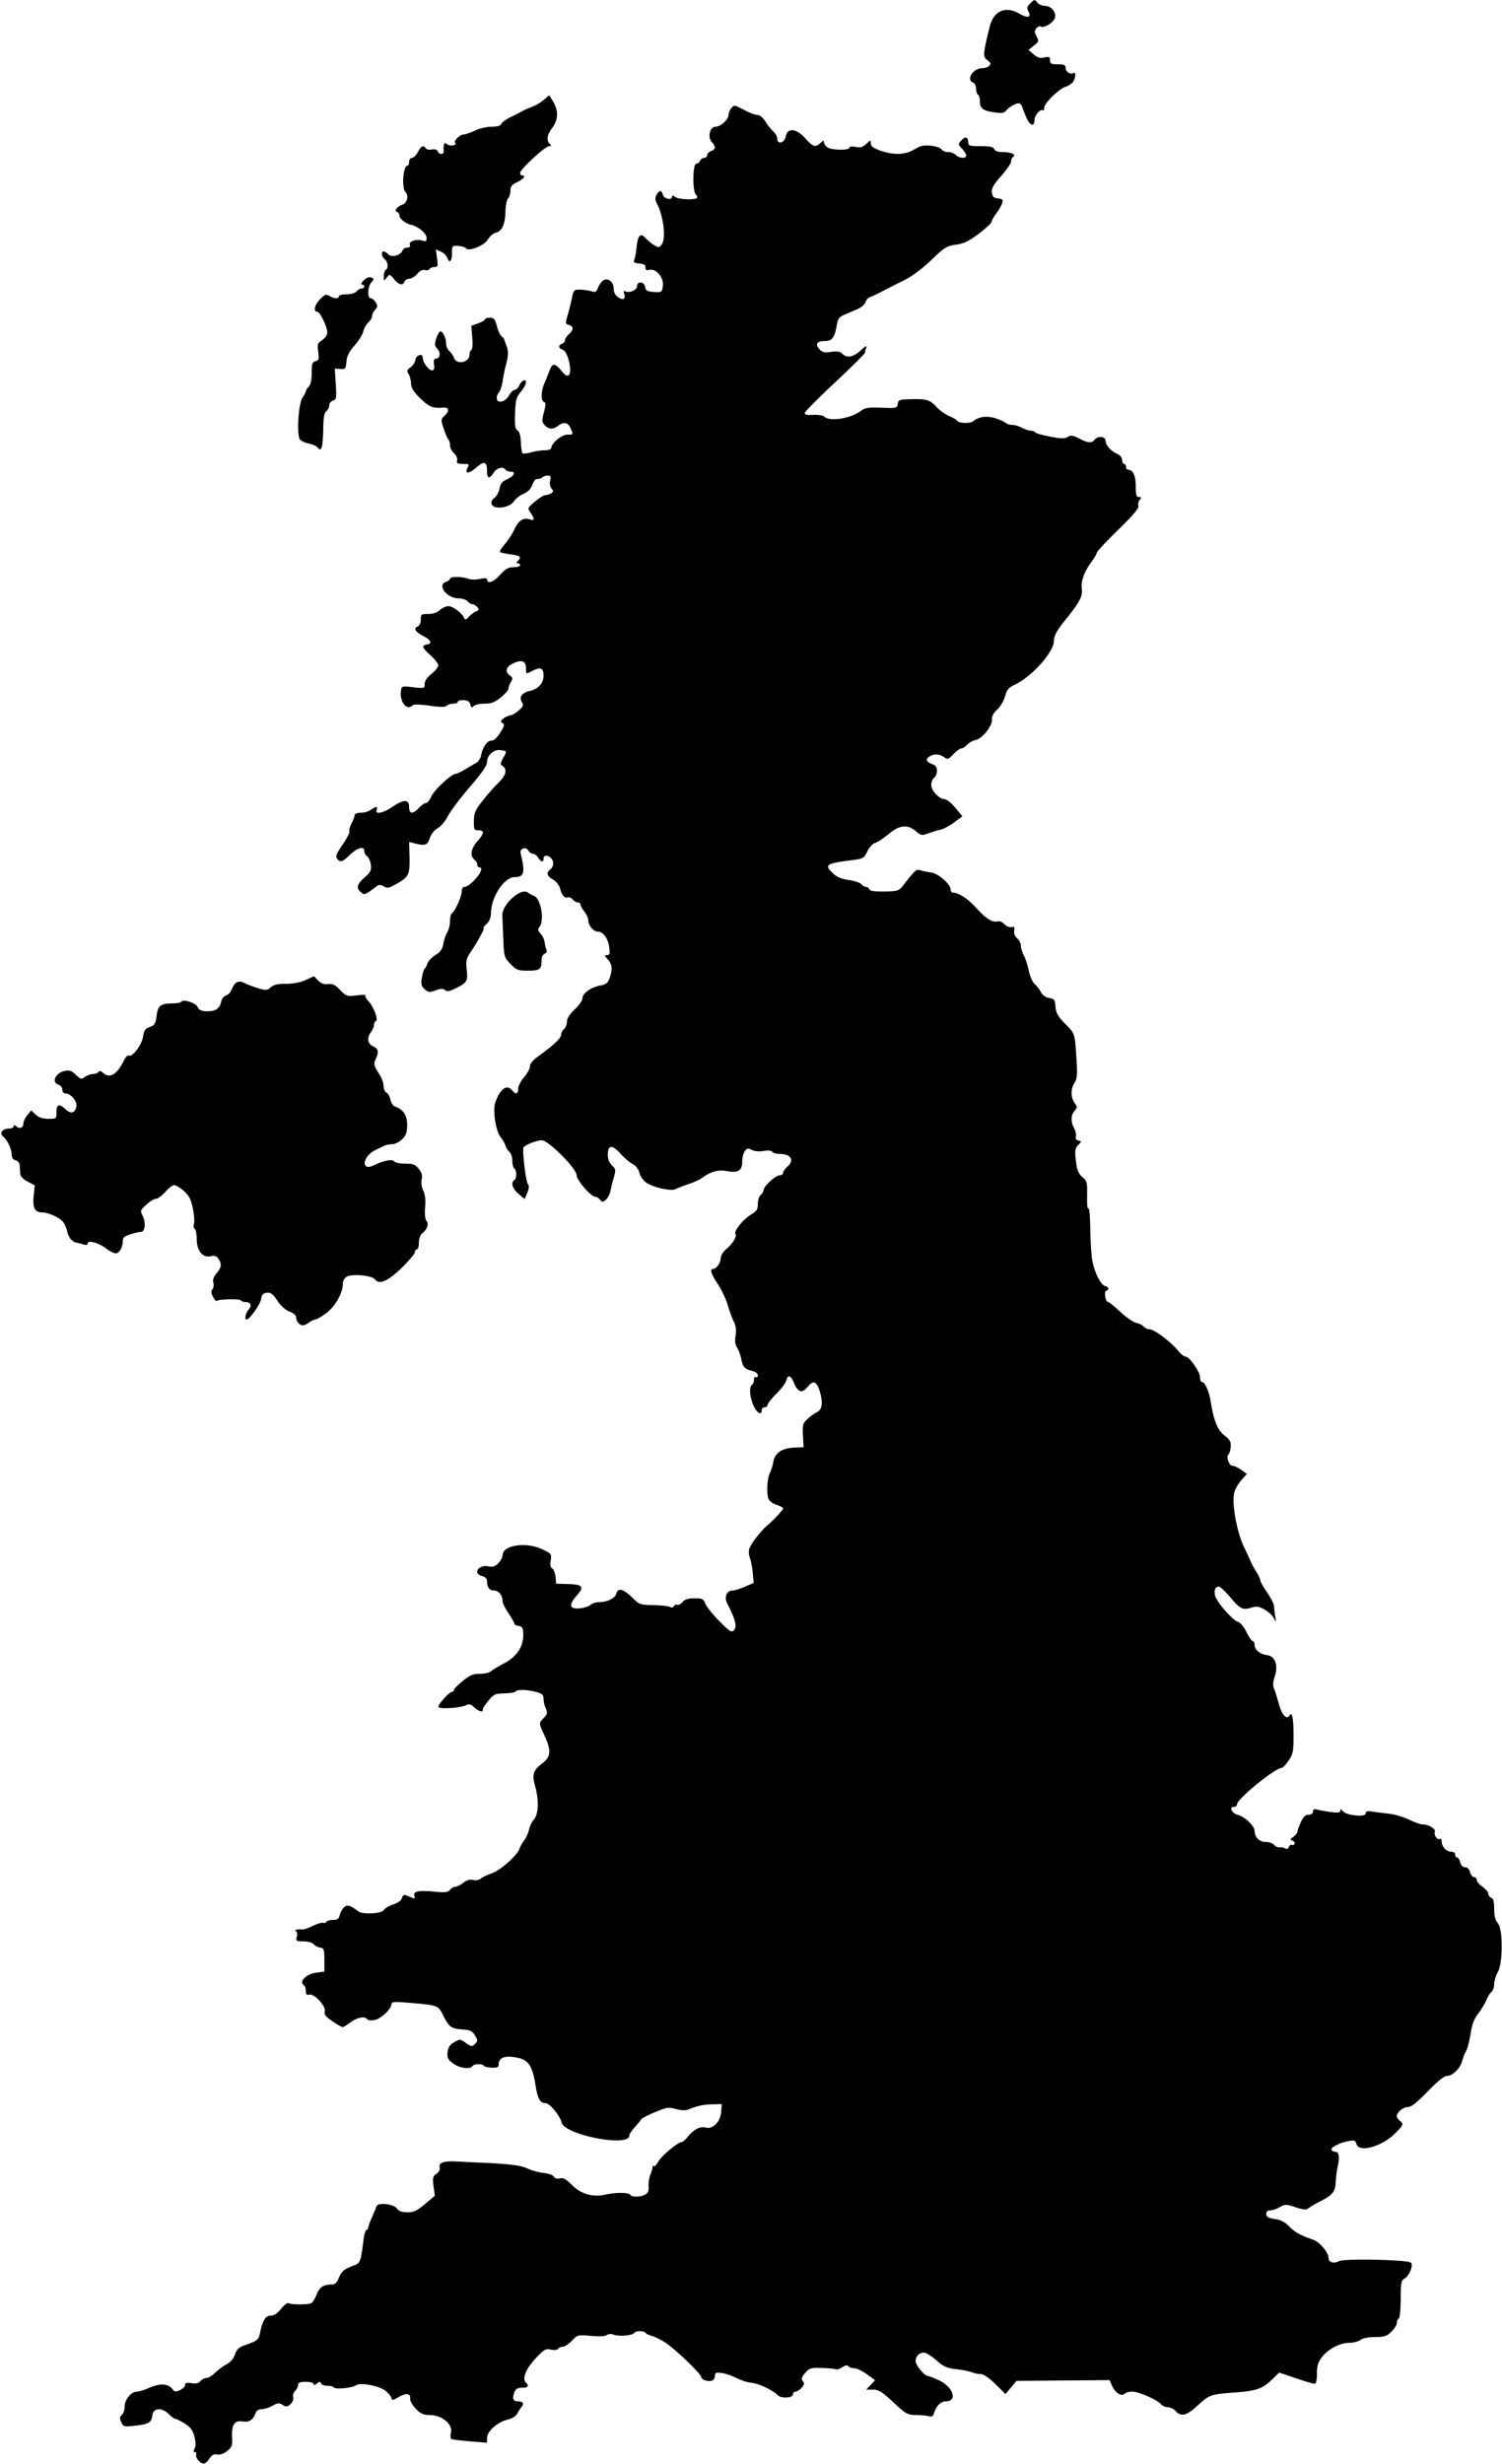 <?xml version="1.0"?>
<svg xmlns="http://www.w3.org/2000/svg" width="722.813" height="1185" viewBox="0 0 722.813 1185">
  <path d="M95.424 1183.36c-.786-.903-1.238-2.169-1.005-2.813.234-.645-.047-1.172-.624-1.172-.724 0-.765-.529-.135-1.707.602-1.125.568-3.067-.1-5.696-.779-3.072-1.84-4.514-4.611-6.262-1.98-1.25-4.01-2.272-4.513-2.272-.502 0-1.995-1.082-3.318-2.405-3.261-3.262-7.4-2.894-7.814.695-.4 3.46-1.648 4.214-8.2 4.957-5.427.616-5.723.541-6.744-1.7-.85-1.866-.792-2.57.286-3.466.745-.618 1.354-2.475 1.354-4.127 0-3.296 3.196-7.08 5.98-7.08.903 0 3.714-.891 6.248-1.981 5.005-2.153 8.847-1.857 10.815.835.942 1.288 1.528 1.358 3.573.426 1.346-.613 2.447-1.73 2.447-2.482 0-1.023.778-1.24 3.09-.866 2.16.351 3.464.051 4.333-.996.684-.824 1.978-1.498 2.876-1.498.898 0 2.735-1.103 4.082-2.45 1.348-1.347 3.831-3.185 5.519-4.083 1.948-1.037 3.453-2.788 4.122-4.794.844-2.532 1.87-3.447 5.156-4.599 5.699-1.996 6.22-2.439 6.922-5.882 1.202-5.887 2.65-8.192 5.144-8.192 1.564 0 3.23-1.104 4.984-3.302 1.449-1.816 3.081-3.025 3.628-2.687 1.34.828 9.644.783 11.008-.06.6-.37 1.734-2.283 2.521-4.25 1.406-3.515 3.228-4.66 7.455-4.688 1.325-.01 2.33-1.02 3.19-3.212 1.23-3.133 2.693-4.298 7.65-6.089 2.577-.931 2.903-1.865 4.189-12.04.342-2.707.99-4.922 1.439-4.922.449 0 .817-.445.817-.989s.789-2.758 1.753-4.922c.965-2.163 1.946-4.555 2.18-5.315.643-2.087 8.299-1.315 9.92 1 .879 1.255 2.376 1.789 5.016 1.789 3.06 0 4.644-.743 8.475-3.974l4.713-3.973-.607-4.577c-.53-3.997-.354-4.755 1.395-5.98 1.243-.87 1.831-2.061 1.55-3.136-.584-2.233 2.07-3.13 8.26-2.792 2.579.141 7.641.386 11.25.544 14.169.62 19.816 1.328 22.856 2.86 1.742.879 5.117 1.81 7.5 2.07 2.383.26 4.69 1.081 5.126 1.825.493.84 1.592 1.153 2.9.824 1.6-.401 2.99.362 5.77 3.168 4.31 4.353 10.018 6.032 15.881 4.672 4.957-1.149 11.436-1.132 12.155.031.764 1.236 4.794 1.198 7.16-.068 1.357-.726 1.823-1.832 1.68-3.984-.109-1.638.283-4.166.872-5.618.588-1.451 1.07-3.104 1.07-3.672 0-.568.27-.762.6-.432.33.33 1.279-.633 2.109-2.139 1.505-2.73 9.472-9.399 11.229-9.399.509 0 1.905-1.213 3.103-2.696 2.826-3.499 5.806-4.988 8.589-4.29 3.39.852 7.004-2.852 7.363-7.545l.288-3.75-4.219.092c-4.53.099-7.462.693-11.37 2.306-1.788.737-3.554.723-6.429-.051-3.577-.963-4.57-.812-10.192 1.554-3.425 1.442-6.375 2.967-6.555 3.388-.18.421-1.55 2.106-3.047 3.744-1.496 1.638-2.72 3.509-2.72 4.157 0 5.658-31.024-.34-32.506-6.284-.846-3.393-5.804-9.375-7.77-9.375-2.575 0-3.774-2.092-4.779-8.332-1.673-10.388-3.562-12.863-10.547-13.82-4.785-.657-7.21.516-7.21 3.488 0 1.381-.672 1.706-3.32 1.606-1.827-.068-3.54-.477-3.806-.909-.678-1.096-4.829-.981-5.53.154-1.063 1.72-6.336.975-9.343-1.318-2.49-1.9-2.9-2.756-2.588-5.419.27-2.323 1.117-3.592 3.187-4.78 2.717-1.56 2.917-1.545 5.626.383 2.603 1.854 2.922 1.888 4.346.463 1.425-1.424 1.424-1.725-.014-4.105-1.29-2.134-2.312-2.618-6.047-2.862-5.38-.353-6.36-1.072-9.27-6.816-2.48-4.895-2.287-4.83-18.007-6.127-5.373-.444-6.802-.295-6.822.713-.047 2.384-5.081 7.144-8.141 7.699-1.656.3-3.263.137-3.571-.362-1.005-1.626-4.705-.957-7.95 1.437-1.747 1.29-3.496 2.344-3.885 2.344-.39 0-2.588-1.269-4.885-2.819-3.25-2.193-4.064-3.246-3.672-4.748.655-2.503-5.078-8.666-7.477-8.039-1.222.32-1.643-.135-1.643-1.77 0-1.21-.422-2.462-.938-2.78-2.602-1.609 1.07-5.392 5.853-6.03l3.99-.533v-5.625c0-5.063-.203-5.654-2.04-5.915-1.123-.16-2.546-.899-3.162-1.641-.632-.762-2.749-1.35-4.857-1.35-3.484 0-3.699-.154-3.168-2.266.351-1.402.122-2.446-.602-2.739-1.12-.452 1.659-1.012 3.411-.688.458.085 2.694-.721 4.969-1.79 2.275-1.07 4.508-1.715 4.963-1.435.454.281 1.09.082 1.415-.442.324-.524 1.784-.953 3.244-.953 2.03 0 2.79-.536 3.228-2.278.314-1.253 1.224-2.93 2.022-3.729 1.487-1.487 3.02-1.069 6.984 1.907 2.137 1.604 11.221 1.106 12.215-.67.45-.804 2.492-2.014 4.537-2.69 2.289-.754 3.908-1.947 4.21-3.099.325-1.246.978-1.674 1.95-1.281l3.032 1.222c1.18.475 1.425.255.985-.89-.842-2.195 2.1-2.842 9.531-2.096 5.147.517 6.534.361 7.538-.85.678-.815 1.852-1.483 2.61-1.483.757 0 2.48-.868 3.829-1.928 1.65-1.298 3.19-1.743 4.71-1.36 1.309.328 2.906.037 3.791-.691.842-.692 3.218-1.827 5.28-2.522 4.048-1.364 12.296-8.68 13.26-11.761.326-1.042 1.349-2.863 2.274-4.048.924-1.184 1.967-3.504 2.316-5.156.349-1.651 1.422-3.862 2.384-4.912 2.187-2.388 2.446-9.351.592-15.934-1.606-5.7-.983-7.698 3.45-11.08 4.156-3.17 4.379-6.046 1.037-13.352-2.832-6.192-2.82-5.847-.314-8.514 1.742-1.854 1.875-2.501.938-4.558-.601-1.319-1.092-3.412-1.092-4.653 0-1.808-.698-2.45-3.516-3.232-4.229-1.174-9.317-1.281-9.979-.21-.264.427-2.67.827-5.346.888-4.432.1-5.127.426-7.779 3.65-1.601 1.946-2.806 3.867-2.677 4.269.463 1.441-2.03.69-4.07-1.226-1.565-1.47-2.51-1.734-3.81-1.063-2.793 1.44-13.453 2.092-13.421.82.036-1.404 5.282-7.177 6.522-7.177.523 0 .95-.394.95-.875 0-.48 1.907-2.437 4.237-4.346 3.424-2.805 5-3.468 8.204-3.45 2.181.011 4.612-.546 5.401-1.239.79-.693 3.743-2.473 6.563-3.955 5.928-3.117 9.142-8.113 8.978-13.953-.084-2.97-.465-3.64-2.21-3.888-1.16-.165-2.11-.67-2.11-1.125 0-.454-1.266-2.7-2.812-4.992-1.547-2.292-2.813-4.873-2.813-5.734 0-2.823-1.894-5.193-4.151-5.193-2.233 0-3.349-1.554-3.349-4.663 0-1.027-.924-1.928-2.344-2.284-4.69-1.178-1.802-5.648 3.024-4.683 2.193.439 3.271.086 4.822-1.58 1.099-1.179 1.998-2.86 1.998-3.734 0-4.899 11.247-6.595 19.095-2.88 4.377 2.07 4.543 2.29 4.045 5.354-.35 2.158-.106 3.427.752 3.91.7.394 1.41 2.193 1.58 3.997l.31 3.282 5.502.159c7.35.212 8.177 1.24 4.43 5.509-4.026 4.584-3.591 6.61 1.33 6.197 2.055-.172 4.403-.908 5.217-1.636.814-.728 2.544-1.323 3.845-1.323 4.201 0 8.065-1.874 8.648-4.194.74-2.949 3.486-2.192 7.84 2.163 3.148 3.148 3.67 3.327 10.023 3.444 3.687.069 7.255.465 7.929.882.723.447 1.525.275 1.954-.42.4-.648 1.122-.934 1.603-.637.481.298 1.579-.281 2.44-1.286 1.123-1.312 2.761-1.827 5.815-1.827 3.778 0 4.358.287 5.216 2.578.531 1.418 3.536 5.183 6.677 8.367 4.937 5.004 5.892 5.608 7.044 4.456 1.651-1.65.753-5.277-3.17-12.805-1.596-3.062-.326-6.346 2.455-6.346.97 0 3.672-.817 6.002-1.817l4.238-1.816-.43-4.74c-.237-2.606-.855-5.852-1.372-7.213-.517-1.36-.66-3.362-.315-4.446.768-2.42 5.681-8.82 8.623-11.232 2.963-2.43 7.664-7.501 7.67-8.273.003-.346-1.452-1.11-3.232-1.698-1.92-.634-3.507-1.903-3.901-3.12-.93-2.868-.468-9.952.8-12.287.582-1.073 1.297-3.383 1.589-5.132.716-4.3 4.128-6.684 9.943-6.948l4.649-.211-.306-5.616c-.272-5.007-.048-5.857 2.074-7.851 1.31-1.23 3.345-2.715 4.525-3.3 2.646-1.315 3.134-4.245 1.613-9.68-1.463-5.227-3.242-5.99-5.973-2.566-2.606 3.268-4.644 2.69-6.543-1.857-1.594-3.814-2.919-4.249-3.695-1.213-.297 1.16-2.438 4.008-4.759 6.328-2.32 2.32-4.232 4.747-4.25 5.391-.016.645-.663 1.172-1.436 1.172a1.41 1.41 0 00-1.406 1.406c0 2.755-2.397 1.346-3.998-2.35-1.802-4.159-2.137-8.943-.69-9.837.516-.319.938-1.423.938-2.455 0-1.03.421-1.614.937-1.295.516.318.938-.07.938-.865 0-.8-1.149-1.718-2.579-2.06-3.712-.886-4.646-1.876-5.36-5.683-.35-1.862-1.251-4.325-2.003-5.473-.945-1.441-1.18-3.263-.762-5.88.415-2.596.147-4.709-.849-6.706-.8-1.604-2.116-5.19-2.924-7.971-.808-2.78-2.944-7.295-4.747-10.031-3.388-5.146-4.053-7.363-2.208-7.363 1.553 0 3.555-2.959 3.59-5.307.016-1.114 1.241-3.046 2.723-4.292 3.146-2.648 5.131-5.99 4.329-7.29-.828-1.338 3.874-7.092 7.582-9.28 2.655-1.566 3.208-2.443 3.208-5.09 0-1.76.632-3.724 1.406-4.366.773-.641 1.406-1.698 1.406-2.347 0-1.776 5.738-7.028 7.678-7.028.933 0 1.697-.539 1.697-1.197 0-.66.844-1.92 1.875-2.804 3.794-3.248 1.964-6.311-3.771-6.311-1.475 0-2.96-.452-3.301-1.004-.378-.611-2.02-.767-4.204-.398-2.16.365-4.42.158-5.689-.521-1.771-.948-2.303-.857-3.351.577-.686.938-1.246 3.16-1.246 4.937 0 4.46-1.963 5.701-7.403 4.682-4.278-.802-7.852.229-12.285 3.544-.773.578-3.516 1.78-6.094 2.67-2.578.889-5.413 1.997-6.3 2.461-2.108 1.105-10.705-.794-14.078-3.11-1.41-.968-2.912-3.107-3.335-4.752-.467-1.816-1.718-3.452-3.183-4.162-1.327-.644-3.97-2.892-5.87-4.997-4.057-4.49-6.14-4.328-6.14.476 0 2.135.696 3.922 2.001 5.138 1.84 1.715 1.91 2.189.857 5.896-.63 2.218-1.363 5.166-1.63 6.553-.268 1.387-1.226 3.19-2.13 4.008-1.469 1.33-1.767 1.336-2.828.057-.653-.787-1.68-1.43-2.283-1.43-2.067 0-8.986-7.952-9.004-10.348-.024-3.244-13.608-16.84-16.825-16.84-2.297 0-8.037 2.26-8.692 3.42-.737 1.308 1.052 16.415 2.092 17.669.663.798.568 2.085-.305 4.162l-1.264 3.007-2.963-2.493c-2.93-2.465-3.844-5.422-2.026-6.546 1.216-.751 1.216-4.874 0-5.625-.516-.318-.937-1.98-.937-3.69 0-1.711-.617-3.623-1.37-4.248-.754-.626-1.646-2.048-1.983-3.162-.337-1.114-1.338-2.869-2.225-3.9-2.351-2.734-3.959-12.837-2.65-16.656 2.317-6.764 5.555-9.064 8.228-5.844 1.717 2.07 2.812 1.717 2.812-.905 0-1.27 1.266-3.752 2.813-5.514 1.546-1.762 2.812-4.094 2.812-5.183 0-1.254 1.46-3.031 3.984-4.848 7.384-5.315 11.016-8.718 11.016-10.32 0-.877.633-2.12 1.406-2.761.774-.642 1.406-2.235 1.406-3.541 0-1.55 1.302-3.612 3.75-5.942 2.063-1.962 3.75-4.399 3.75-5.416 0-2.345 4.14-5.281 8.59-6.092 2.752-.501 3.636-1.206 4.453-3.55 1.496-4.293 1.256-6.727-.892-9.032-1.657-1.78-1.703-2.052-.345-2.052 1.291 0 1.476-.672 1.054-3.823-.563-4.197-2.894-7.427-5.36-7.427-2.098 0-4.687-2.949-4.687-5.338 0-1.05-.844-2.982-1.875-4.293-1.031-1.31-1.875-2.844-1.875-3.407 0-.564-.581-1.024-1.291-1.024s-1.833-.653-2.494-1.45c-.662-.796-1.737-1.243-2.39-.993-1.495.574-2.862-1.041-3.697-4.368-.356-1.42-1.867-3.301-3.357-4.181-3.021-1.785-3.396-3.208-1.302-4.946 1.693-1.405 1.822-3.897.281-5.437-1.564-1.565-3.563-1.407-3.563.28 0 1.97-1.208 1.751-2.594-.468-.644-1.031-1.78-1.875-2.523-1.875-.744 0-1.742-.698-2.22-1.551-.552-.987-1.46-1.324-2.497-.926-1.24.476-1.479 1.238-.997 3.192 2.056 8.34 1.426 10.535-3.022 10.535-5.155 0-11.44 9.626-11.454 17.542-.003 1.884-.772 3.725-2.057 4.921-1.128 1.052-1.77 1.912-1.425 1.912.71 0-2.935 6.75-6.4 11.856-1.94 2.86-2.22 4.136-1.792 8.188.599 5.668.268 6.255-5.043 8.948-3.112 1.578-4.356 1.808-5.345.986-.97-.805-2.105-.775-4.582.12-2.921 1.057-3.514.991-5.252-.581-1.626-1.472-1.852-2.419-1.326-5.567.349-2.087.947-4.005 1.33-4.262.383-.258.986-1.398 1.34-2.532.354-1.135 2.084-2.953 3.845-4.041 2.395-1.48 3.353-2.85 3.807-5.437.333-1.903 1.19-4.394 1.906-5.536.716-1.142 1.302-3.543 1.302-5.335 0-1.792.424-3.521.944-3.843 1.48-.915 4.68-8.083 4.68-10.484 0-1.38.557-2.167 1.53-2.167.842 0 2.951-1.507 4.688-3.348 3.083-3.27 4.099-6.027 2.22-6.027-.516 0-.937-.582-.937-1.292 0-.71-.633-1.817-1.407-2.458-2.209-1.834-1.657-5.275 1.407-8.764 3.402-3.874 3.55-5.299.553-5.299-2.078 0-2.255-.357-2.202-4.453.048-3.761.677-5.255 4.044-9.61 2.192-2.835 5.68-6.79 7.75-8.787 3.805-3.671 4.451-6.579 1.83-8.235-.94-.594-.838-1.384.476-3.712 1.923-3.406 1.941-3.356-1.344-3.777-3.18-.409-6.42 2.457-6.42 5.677 0 1.715-2.451 5.279-8.281 12.039-4.555 5.28-9.3 11.582-10.547 14.002-1.246 2.42-3.477 5.062-4.958 5.872-1.609.88-3.125 2.79-3.767 4.744-1.127 3.433-2.224 3.805-7.353 2.493l-2.562-.656.16 7.546c.18 8.396-.327 9.336-7.01 13.022-2.945 1.625-3.845 1.757-5.393.79-1.26-.787-2.267-.86-3.13-.23-6.338 4.64-6.145 4.572-8.057 2.842-2.188-1.98-1.61-3.756 2.35-7.233 2.442-2.144 2.928-3.189 2.643-5.684-.192-1.68-.981-3.525-1.753-4.097-.773-.573-1.404-1.733-1.404-2.578 0-2.545-3.14-1.744-6.839 1.744-3.87 3.65-4.62 3.883-6.232 1.94-.893-1.075-.378-2.41 2.6-6.742 2.04-2.97 3.53-5.875 3.307-6.455-.223-.58.241-2.292 1.03-3.805.789-1.513 1.437-3.278 1.44-3.923.004-.69 1.26-1.184 3.053-1.201 1.676-.017 3.866-.65 4.867-1.407 2.335-1.766 3.422-1.754 2.738.03-.913 2.378 2.953 1.652 7.484-1.406 5.547-3.743 8.114-3.743 8.114 0 0 3.472 1.706 3.642 4.688.469 1.21-1.29 2.755-2.344 3.432-2.344.676 0 1.81-1.388 2.519-3.085 1.286-3.077 9.761-10.978 11.777-10.978.584 0 2.635-.961 4.557-2.137 1.923-1.175 4.34-2.59 5.37-3.144 1.032-.553 2.087-2.228 2.345-3.722.623-3.613 2.906-6.934 4.767-6.934 1.57 0 3.268-1.735 5.397-5.516 1.05-1.865 1.05-2.364.005-3.01-.99-.612-.86-1.073.617-2.188 1.028-.778 2.503-1.44 3.276-1.473.774-.033 2.577-1.09 4.008-2.35 2.236-1.966 2.442-2.545 1.463-4.112-1.433-2.295.069-4.404 3.735-5.243 4.28-.98 6.732-3.686 6.732-7.43 0-3.809-1.454-4.307-5.86-2.01-2.535 1.324-2.578 1.3-2.578-1.44 0-3.57-2.059-4.372-6.179-2.407-3.5 1.669-4.107 3.952-1.555 5.847 1.38 1.024 1.454 1.523.469 3.137-.645 1.056-1.172 2.487-1.172 3.182 0 .694-1.663 2.598-3.695 4.231-2.88 2.315-4.596 2.97-7.781 2.97-2.248 0-4.607.52-5.242 1.155-.916.916-1.262.75-1.667-.797-.363-1.39-1.3-1.975-3.25-2.03-1.507-.043-2.74.316-2.74.797 0 .48-.97.874-2.156.874-1.186 0-2.609.452-3.16 1.005-.715.714-3.122.71-8.33-.015-4.958-.69-7.633-.711-8.277-.067-2.596 2.596-6.11-1.789-5.467-6.821.334-2.616.337-2.617 5.893-1.988 5.406.611 5.56.567 5.56-1.602 0-1.425 1.184-3.175 3.28-4.848 1.805-1.44 3.282-3.281 3.282-4.092 0-.81-1.793-3.07-3.985-5.023-3.832-3.414-4.187-4.603-1.492-4.999 2.666-.391 2.012-2.097-1.5-3.92-4.084-2.119-5.186-3.9-2.945-4.76.88-.339 1.484-1.673 1.484-3.282 0-2.517.258-2.713 3.574-2.713 2.277 0 4.303-.68 5.585-1.875 1.107-1.03 2.984-1.875 4.171-1.875 2.13 0 6.632 3.437 7.61 5.81.37.9.949.717 2.203-.699.936-1.056 2.487-2.221 3.447-2.59 1.427-.545 1.535-.923.589-2.063-.637-.767-1.688-1.395-2.335-1.395s-1.702-.633-2.344-1.406c-.642-.774-2.535-1.407-4.207-1.407-5.745 0-10.727-6.501-6.105-7.968 1.031-.328 1.875-.989 1.875-1.47 0-1.127 5.763-1.131 8.72-.007 1.288.49 3.763.533 5.686.099 2.018-.455 3.406-.414 3.406.1 0 2.484 3.004 1.54 6.138-1.928 2.747-3.04 4.106-3.825 6.628-3.825 1.744 0 3.172-.422 3.172-.938 0-.515-.506-.937-1.125-.937-.875 0-.875-.25 0-1.125 1.905-1.905 1.292-2.486-3.328-3.156-2.45-.355-4.784-.836-5.188-1.07-.404-.233.555-1.893 2.132-3.689 1.577-1.795 3.74-5.12 4.805-7.39 2.02-4.294 4.206-5.675 7.391-4.664 2.287.726 2.381-.267.307-3.228-1.534-2.19-1.487-2.309 2.11-5.351 2.022-1.712 4.31-3.124 5.083-3.14.774-.016 2.012-.412 2.753-.88 1.11-.703 1.133-1.108.13-2.317-.717-.863-.974-2.435-.626-3.822.472-1.88.242-2.356-1.145-2.356-.955 0-2.053.317-2.44.704-.387.386-1.09.755-1.562.82l-1.705.234c-.466.065-1.281 1.366-1.813 2.891-.625 1.793-2.082 3.24-4.12 4.091-1.733.724-3.85 2.385-4.706 3.691-2.06 3.144-9.763 4.1-10.645 1.322-.354-1.114.112-2.196 1.306-3.032 1.02-.715 2.121-2.713 2.445-4.44.44-2.344 1.344-3.478 3.569-4.476 3.511-1.574 4.551-3.68 1.818-3.68-1.044 0-2.159-.421-2.477-.937-1.066-1.724-4.16-.963-5.712 1.406-2.117 3.231-3.195 2.934-3.195-.882 0-4.493-1.39-4.895-5.24-1.514-3.527 3.097-5.763 3.094-4.104-.005.875-1.635.649-1.818-2.254-1.818-2.638 0-3.146-.306-2.787-1.677.248-.95-.4-2.436-1.494-3.427-1.063-.962-1.933-2.654-1.933-3.76 0-1.106-.366-2.412-.813-2.902-.447-.49-1.465-2.862-2.262-5.272-1.37-4.139-1.35-4.47.344-6.004 2.453-2.22 2.294-4.26-.316-4.035-5.204.447-7.023-.274-11.28-4.47-3.227-3.182-4.423-5.087-4.423-7.045 0-1.476-.521-3.518-1.158-4.537-.99-1.584-.862-2.062.873-3.277 1.118-.783 2.166-2.364 2.33-3.514.347-2.435 3.58-3.526 3.58-1.21 0 2.233 2.818 6.13 4.433 6.13 1.027 0 1.294-.755.992-2.812-.286-1.947-.021-2.813.86-2.813 2.06 0 2.511-2.737.768-4.664-1.378-1.521-1.452-2.267-.51-5.12.606-1.838 1.477-3.34 1.934-3.34 1.23 0 2.773 3.293 2.773 5.916 0 1.26.677 2.853 1.504 3.54.827.686 1.871 2.214 2.32 3.395 1.298 3.413 7.426 2.11 7.426-1.58 0-.982.41-2.04.91-2.349.514-.317.699-2.96.425-6.072l-.484-5.51 3.325-1.203c1.828-.661 3.324-1.54 3.324-1.951 0-.412 1.038-.75 2.307-.75 1.927 0 2.48.659 3.35 3.985.572 2.191 1.58 4.406 2.238 4.922.658.515 1.231 1.148 1.273 1.406.041.258.558 1.734 1.148 3.281 1.034 2.712.93 4.852-.473 9.844-.363 1.29-.964 4.358-1.336 6.82-.372 2.46-1.173 4.97-1.78 5.577-.606.607-1.102 1.862-1.102 2.79 0 2.858 3.987 2.082 5.816-1.13.878-1.544 2.149-2.807 2.824-2.807.675 0 1.644-.922 2.153-2.049.51-1.126 1.453-2.216 2.097-2.421 2.008-.64 1.287 2.315-1.32 5.414-2.168 2.576-2.529 3.932-2.76 10.368-.209 5.818.037 7.574 1.145 8.194.918.514 1.489 2.476 1.633 5.61.122 2.65.478 5.075.791 5.388.314.314 2.192.12 4.174-.43 1.981-.55 4.974-1.003 6.65-1.006 1.735-.003 3.047-.488 3.047-1.126 0-2.23 4.992-6.38 7.675-6.38 3.008 0 3.016-.016 1.55-3.237-1.227-2.692-3.312-3.043-6-1.011-2.474 1.872-4.505 1.773-6.392-.312-1.398-1.545-1.442-2.27-.38-6.25.96-3.59.966-4.58.031-4.892-1.566-.523-1.486-5.069.157-8.875.73-1.693 1.837-4.45 2.457-6.126 1.424-3.84 2.603-3.842 5.766-.008 1.896 2.299 2.788 2.79 3.603 1.984 1.733-1.715-.577-11.334-2.9-12.071-2.165-.688-2.374-2.171-.41-2.924.773-.297 1.405-1.062 1.405-1.7 0-.64.844-1.925 1.875-2.858 2.373-2.147 2.393-3.865.054-4.477-1.718-.449-1.748-.735-.531-5.03.71-2.506 1.634-6.243 2.055-8.306.725-3.547.944-3.744 4.047-3.636 1.805.063 4.223.426 5.374.808 1.68.557 2.262.25 2.95-1.558.47-1.24 1.506-2.793 2.3-3.452 2.246-1.864 5.314.214 5.314 3.6 0 1.731.74 3.244 2.028 4.146 2.486 1.741 3.88 1.055 3.066-1.51-.392-1.234-.254-1.695.387-1.299 1.824 1.127 5.769-.485 5.769-2.357 0-2.633 3.54-2.33 3.919.336.247 1.742.974 2.16 4.17 2.393 3.731.272 3.889.17 4.353-2.813.615-3.95-3.255-8.643-6.463-7.838-1.513.38-1.986.098-1.89-1.125.095-1.198-.702-1.712-2.993-1.932-2.53-.242-2.988-.598-2.418-1.875.387-.866.888-3.474 1.113-5.794.577-5.932 1.864-7.262 4.362-4.506 1.079 1.19 2.98 2.74 4.226 3.445 1.999 1.133 2.41 1.085 3.505-.413 2.159-2.952.843-13.824-2.407-19.897-.8-1.496-.829-2.584-.102-3.941 1.279-2.39 2.459-2.39 3.084 0 .518 1.979 4.416 2.705 4.416.822 0-.714.465-.666 1.446.148 1.443 1.198 9.44 1.58 10.517.504.312-.313.069-1.067-.541-1.678-1.669-1.668-1.494-14.797.196-14.797.718 0 1.549-.633 1.846-1.406.296-.774 1.185-1.406 1.975-1.406s1.435-.605 1.435-1.344c0-.738.844-1.61 1.875-1.938 2.264-.718 2.385-2.101.38-4.316-2.207-2.44-.95-7.402 1.875-7.402 2.342 0 6.183-3.567 6.183-5.741 0-.77.558-2.165 1.24-3.098.938-1.282 1.683-1.48 3.048-.806.993.49 3.211 1.594 4.929 2.455 1.717.86 3.898 1.565 4.845 1.565.947 0 2.587 1.398 3.644 3.108 1.056 1.71 2.778 3.885 3.826 4.833 1.048.948 1.905 2.502 1.905 3.454 0 3.025 3.44 2.112 4.079-1.083.867-4.338 5.011-3.925 9.404.938 3.757 4.158 4.793 4.47 7.303 2.198 1.372-1.241 1.714-1.286 1.714-.226 0 .73.782 1.815 1.738 2.411 2.162 1.35 10.45 1.436 10.45.109 0-.597 1.157-.746 2.976-.382 2.306.462 3.468.134 5.157-1.452 2.078-1.953 2.18-1.963 2.18-.23 0 1.33 1.231 2.256 4.578 3.445 6.438 2.286 11.99 2.086 16.414-.592 2.9-1.755 4.537-2.112 7.969-1.738 2.376.26 4.657 1.045 5.07 1.745.412.7 1.813 1.274 3.113 1.274s2.997.633 3.77 1.406c1.675 1.674 5.023 1.871 5.023.295 0-.611-.913-2.083-2.03-3.271-1.959-2.086-1.97-2.224-.343-4.023 1.918-2.119 3.31-1.715 3.31.96 0 1.612.686 1.82 5.994 1.82 4.463 0 6.131.36 6.533 1.407.346.903 1.809 1.411 4.085 1.42 3.997.017 6.718 1.238 5.051 2.268-.57.353-1.038 1.376-1.038 2.274 0 .898-2.137 4.031-4.75 6.963-3.691 4.14-4.685 5.908-4.454 7.921.236 2.05.845 2.654 2.918 2.892 2.22.255 2.522.614 1.975 2.344-.355 1.123-1.64 3.348-2.855 4.944-1.215 1.595-2.209 3.374-2.209 3.953 0 .578-2.755 3.137-6.122 5.687-4.796 3.63-7.182 4.78-11.012 5.307-4.427.609-5.555 1.31-11.924 7.417-4.35 4.171-9.36 7.89-13.129 9.745-3.352 1.65-7.992 4.002-10.313 5.226-2.32 1.225-4.997 2.483-5.948 2.797-.951.313-1.95 1.416-2.221 2.45-.27 1.033-2.023 2.542-3.895 3.354-1.872.811-4.734 2.046-6.359 2.744-2.441 1.049-3.072 1.965-3.631 5.277-.966 5.716-2.256 7.36-5.772 7.36-3.783 0-4.724 1.45-2.521 3.884 1.397 1.544 2.424 1.784 5.608 1.306 2.866-.43 4.281-.201 5.346.863 2.274 2.275 5.432 1.71 8.943-1.6 2.148-2.024 3.028-2.47 2.623-1.329-.336.945-.61 2.072-.61 2.506 0 .434-6.434 6.807-14.297 14.162s-14.437 13.948-14.609 14.65c-.235.962.754 1.223 3.996 1.055 2.375-.123 4.808.276 5.422.89 2.495 2.496 12.83.821 17.585-2.85 1.928-1.488 3.576-1.737 9.844-1.49 7.197.284 7.54.205 7.827-1.812.264-1.855.885-2.127 5.157-2.25 8.69-.254 10.238.151 13.279 3.47 1.592 1.739 4.432 3.803 6.312 4.589 1.88.785 3.683 1.856 4.006 2.38.717 1.16 6.32 1.265 7.556.142 2.426-2.205 6.845-2.77 10.881-1.39 2.24.767 4.473 1.786 4.963 2.265.49.48 1.813.872 2.94.872s3.257.63 4.734 1.4c1.477.77 3.399 1.404 4.27 1.407.872.003 1.803.356 2.067.785.265.428 3.496 1.347 7.18 2.042 5.227.987 7.09 1.018 8.49.145 1.457-.91 2.483-.767 5.494.77 4.448 2.268 5.973 2.356 7.566.437 1.478-1.782 5.118-1.416 5.118.514 0 2.118 2.496 5.045 5.39 6.322 1.588.7 2.579 1.866 2.579 3.033 0 1.042.422 1.895.937 1.895.516 0 .938.633.938 1.406 0 .774.452 1.406 1.004 1.406 2.36 0 3.683 2.839 3.683 7.902 0 4.193.3 5.223 1.522 5.223 1.24 0 1.307.258.363 1.395-.636.767-.903 2.056-.592 2.865.392 1.024-2.573 4.532-9.74 11.522-5.666 5.528-10.303 10.485-10.303 11.015 0 .53-1.083 2.417-2.408 4.193-3.64 4.88-5.287 9.396-4.803 13.17.463 3.61-1.037 6.445-7.899 14.929-4.074 5.036-5.515 7.677-5.515 10.107 0 5.373-10.725 17.33-18.955 21.13-2.812 1.298-3.7 2.377-4.58 5.564-.602 2.175-2.304 5.04-3.782 6.369-1.772 1.59-2.623 3.206-2.497 4.735.255 3.078-4.628 9.208-7.872 9.883-1.392.29-3.25 1.322-4.13 2.294-.88.972-2.13 1.767-2.78 1.767-.65 0-2.349 1.236-3.775 2.747-2.36 2.5-2.764 2.627-4.507 1.406-2.372-1.662-5.2-1.673-7.366-.028-1.766 1.34-1.05 2.455 2.354 3.669 2.023.721 2.17 4.662.234 6.269-.773.641-1.406 2.189-1.406 3.438 0 2.716 3.875 6.874 6.407 6.874.997 0 3.323 1.854 5.197 4.14l3.391 4.139-3.982 2.93c-2.19 1.613-5.036 3.152-6.326 3.421-1.289.269-3.93 1.063-5.87 1.765-3.315 1.199-3.692 1.139-6.23-.997-4.032-3.392-7.786-2.997-13.044 1.373-2.413 2.006-5.348 3.937-6.522 4.29-1.19.36-2.852 2.17-3.754 4.089-1.497 3.188-2 3.493-6.77 4.106-13.39 1.72-14.185 2.263-9.606 6.567 1.767 1.66 4.111 2.627 7.452 3.07 2.682.354 5.37 1.241 5.975 1.97.604.728 1.645 1.325 2.312 1.325.668 0 1.39.527 1.605 1.171.27.81 2.51 1.137 7.237 1.059 6.263-.104 7.014-.33 8.827-2.652 6.149-7.873 6.474-8.164 8.454-7.563 1.081.328 3.442.814 5.247 1.079 3.529.518 9.375 5.663 9.375 8.25 0 .807.568 1.468 1.262 1.468 2.621 0 7.224 3.06 11.116 7.388 4.591 5.107 7.671 7.044 10.165 6.392.986-.258 2.435.333 3.382 1.38.923 1.018 2.403 1.636 3.338 1.391 1.319-.345 1.597.016 1.295 1.683-.236 1.3.308 2.716 1.403 3.654.984.842 1.789 2.4 1.789 3.462 0 1.062.633 3.154 1.406 4.65.773 1.495 1.88 4.93 2.46 7.631.58 2.702 1.861 5.57 2.849 6.375.987.805 2.318 2.515 2.956 3.802.725 1.46 2.207 2.518 3.948 2.816 2.481.426 2.82.89 3.08 4.224.232 2.99 1.166 4.64 4.628 8.175 4.838 4.942 4.634 4.308 5.453 16.92.49 7.532.328 9.57-.905 11.452-1.916 2.924-1.916 6.969 0 9.704 1.374 1.962 1.374 2.28 0 3.798-1.807 1.997-1.882 5.388-.186 8.449.687 1.238 1.055 2.993.818 3.899-.275 1.05.17 1.762 1.23 1.966 1.585.306 1.585.396-.015 1.995-1.756 1.756-1.897 3.252-.926 9.82.391 2.649 1.363 4.602 2.884 5.798 1.933 1.521 2.286 2.587 2.246 6.787-.071 7.394.004 8.264.71 8.264.355 0 .706 4.113.781 9.14.075 5.028.412 11.462.75 14.298.723 6.063 4.02 13.235 6.368 13.849 1.877.49 2.189 1.753.567 2.294-1.21.403-.335 5.42.944 5.42.419 0 3.047 2.126 5.842 4.726 2.794 2.6 6.231 4.97 7.638 5.269 1.406.298 3.04 1.124 3.63 1.836.59.711 1.91 1.293 2.934 1.293 2.135 0 10.458 6.314 13.681 10.38 1.198 1.51 2.777 2.745 3.51 2.745 1.861 0 6.969 7.318 6.969 9.984 0 1.212.411 2.204.913 2.204 1.384 0 3.472 4.644 4.215 9.375 1.46 9.298 3.296 13.83 6.632 16.374 2.647 2.019 3.193 3.012 3.003 5.468-.128 1.65-.605 3.272-1.062 3.604-1.312.953.237 5.491 1.875 5.491.813 0 2.715.88 4.226 1.957l2.748 1.957-2.748 3.13c-1.51 1.72-3.038 4.454-3.394 6.073-1.15 5.236 1.277 18.632 4.672 25.79 1.713 3.609 3.37 7.195 3.683 7.968.314.773 1.378 2.672 2.366 4.219.988 1.547 1.827 3.35 1.865 4.007.038.657 1.545 3.34 3.35 5.964 1.804 2.624 3.28 5.514 3.28 6.423 0 .909.246 3.077.545 4.817.525 3.053.5 3.084-.703.895-.686-1.247-2.71-3.083-4.498-4.079-2.696-1.502-3.8-1.642-6.471-.822-4.02 1.234-5.201.612-10.274-5.403-2.212-2.624-4.585-4.77-5.272-4.77-1.752 0-2.492 2.437-1.497 4.93 1.367 3.424 8.514 11.435 10.689 11.98 1.213.303 2.88 2.26 4.194 4.921 1.199 2.43 2.57 4.418 3.047 4.418.476 0 .866.778.866 1.73 0 2.39 2.735 4.633 6.094 4.997 3.797.411 5.408 5.03 3.593 10.298-.828 2.402-.942 4.254-.351 5.69.482 1.17 1.549 4.575 2.372 7.564 1.465 5.325 3.715 7.695 5.131 5.404 1.25-2.022 1.91 1.48 1.91 10.114 0 7.172-.283 8.56-2.377 11.642-1.307 1.924-2.807 3.499-3.332 3.499-3.09 0-21.478 14.958-21.478 17.472 0 .702-.663 1.278-1.475 1.278-2.527 0-1.05 3.097 1.846 3.872 3.514.94 8.059 5.311 8.097 7.787.047 3.06 2.257 5.216 5.35 5.216 1.555 0 3.366.648 4.024 1.44.657.793 1.87 1.33 2.693 1.196.823-.135 2.027.087 2.675.493.723.454 1.395.175 1.74-.72.307-.804.908-1.246 1.334-.983.426.264 1.041.047 1.367-.48.326-.528-.085-1.22-.915-1.538-1.31-.503-1.256-.756.41-1.922 1.054-.738 1.917-1.813 1.917-2.389 0-.575.738-2.65 1.64-4.61 1.182-2.566 2.232-3.57 3.75-3.588 1.308-.015 2.11-.6 2.11-1.54 0-1.125.543-1.36 2.11-.914 1.16.332 4.113.861 6.562 1.178 3.37.435 4.453.272 4.453-.672 0-.918.31-.858 1.172.226 1.664 2.091 11.015 3.061 11.015 1.142 0-1.055.759-1.289 3.047-.94 1.676.256 5.306.717 8.068 1.026 2.761.308 7.164 1.595 9.785 2.859 2.62 1.264 5.509 2.298 6.42 2.298 2.973 0 6.535 2.124 5.982 3.567-.61 1.59 1.218 4.148 2.43 3.399.457-.283.844.249.86 1.182.045 2.54 2.262 4.977 4.527 4.977 1.159 0 2.006.594 2.006 1.406 0 .774.414 1.407.92 1.407s1.184 1.054 1.508 2.343c.365 1.456 1.253 2.344 2.344 2.344 1.09 0 1.978.888 2.343 2.344.324 1.289 1.176 2.344 1.893 2.344.718 0 1.305.604 1.305 1.342 0 .738 1.266 2.244 2.812 3.345 1.547 1.101 2.813 2.62 2.813 3.375 0 .754.633 1.614 1.406 1.911 1 .384 1.406 1.947 1.406 5.419 0 3.42.51 5.426 1.704 6.708 2.518 2.702 2.548 19.137.044 23.595-.961 1.711-1.748 4.313-1.748 5.78 0 1.469-.587 3.157-1.305 3.753-.718.596-1.855 2.44-2.527 4.1-.672 1.658-2.422 4.531-3.89 6.385-1.929 2.435-2.946 5.152-3.67 9.8-.55 3.536-1.537 7.293-2.193 8.348-.655 1.056-1.47 3.116-1.81 4.579-.8 3.443-4.57 7.185-7.237 7.185-1.385 0-4.546 2.534-9.354 7.5-5.128 5.295-7.927 7.5-9.524 7.5-2.26 0-5.365 2.554-5.365 4.412 0 .54.633 1.508 1.407 2.15 1.984 1.647 1.835 2.07-2.11 6.019-6.513 6.519-17.58 9.562-18.733 5.151-.44-1.684-.976-1.868-3.865-1.326-4.41.828-8.778 3.13-8.08 4.258.305.494 1.132.898 1.837.898 1.739 0 2.139 2.527 1.112 7.031-.47 2.063-.91 5.518-.977 7.68-.136 4.395-1.642 6.21-7.622 9.187-2.062 1.027-4.442 2.422-5.288 3.1-1.281 1.026-2.355.965-6.43-.368-4.558-1.49-5.073-1.494-7.514-.053-1.44.851-3.504 1.548-4.584 1.548-1.3 0-1.965.598-1.965 1.768 0 1.368.923 1.907 4.078 2.38 2.805.42 4.927 1.499 6.797 3.453 2.716 2.838 5.443 4.364 11.625 6.504 3.256 1.127 7.5 6.196 7.5 8.958 0 1.961 2.59 2.685 4.999 1.396 2.554-1.367 33.175-.723 34.626.728 1.28 1.28-.863 6.448-3.191 7.694-1.514.81-1.747 2.11-1.747 9.752 0 4.868-.42 9.078-.937 9.398-.516.318-.938 1.32-.938 2.223 0 .905-1.183 2.778-2.629 4.164-2.203 2.11-3.467 2.519-7.79 2.519-3.085 0-5.891.553-6.98 1.376-1 .758-3.418 1.39-5.372 1.407-4.636.039-10.265 2.969-13.268 6.906-1.856 2.433-2.398 4.237-2.398 7.978 0 3.252-.383 4.826-1.172 4.813-.644-.011-4.735-1.225-9.09-2.699l-7.917-2.678-3.332 3.248c-4.676 4.558-7.632 5.585-18.31 6.362-11.346.826-11.942 1.042-17.835 6.447-5.135 4.709-7.722 5.327-10.313 2.465-.933-1.031-2.634-1.875-3.78-1.875s-2.624-.651-3.285-1.447c-1.731-2.086-10.82-6.053-13.869-6.053-1.428 0-3.058.461-3.621 1.024-1.5 1.5-4.545-.405-6.037-3.776l-1.229-2.776-22.396.186-22.396.186-2.642 3.165-2.641 3.165-4.882-4.806c-3.044-2.995-5.7-4.805-7.055-4.805-1.195 0-3.141-.398-4.326-.883-1.184-.486-4.55-1.145-7.48-1.466-4.434-.485-6.028-1.2-9.518-4.273-2.306-2.03-4.993-3.691-5.971-3.691-2.305 0-4.028 1.763-4.028 4.12 0 1.903 4.327 7.13 5.902 7.13.475 0 2.822.904 5.215 2.009 6.97 3.218 9.276 10.179 3.372 10.179-2.289 0-4.579 2.254-5.562 5.476-.514 1.684-1.14 2.069-2.69 1.653-1.11-.298-3.917-.555-6.237-.571-3.88-.027-4.74-.518-10.726-6.107-5.428-5.068-7.05-6.076-9.773-6.076h-3.265l2.132-2.27 2.132-2.27-3.984-2.886c-2.192-1.588-4.951-2.887-6.133-2.887-1.18 0-2.422-.445-2.758-.988-.405-.656-1.381-.484-2.895.507-1.256.823-2.629 1.283-3.052 1.022-.422-.262-3.435-.555-6.694-.653-5.411-.163-6.118.046-8.147 2.405-1.759 2.045-1.992 2.86-1.119 3.913.865 1.042.74 1.73-.578 3.187-.924 1.021-2.248 1.857-2.942 1.857-.693 0-1.26.633-1.26 1.406 0 1.692-5.622 1.972-7.234.36-2.602-2.602-9.376-5.748-13.08-6.075-1.634-.144-4.72-1.155-6.86-2.246-2.139-1.091-5.337-2.17-7.108-2.396-2.675-.343-3.219-.114-3.219 1.356 0 .973-.592 1.997-1.315 2.274-1.868.717-5.247-.319-5.247-1.609 0-1.525-12.793-13.782-17.502-16.768-2.15-1.363-5.002-2.752-6.337-3.088-1.336-.335-2.66-.984-2.944-1.443-.669-1.082-4.828-1.082-5.497 0-.766 1.24-7.236 1.824-9.787.883-1.387-.511-2.666-.453-3.399.156-.722.6-3.658.75-7.62.393-6.312-.57-6.502-.523-9.199 2.326-1.514 1.6-3.493 2.909-4.398 2.909-.904 0-1.92.446-2.257.992-.359.58-1.784.735-3.434.373-2.518-.553-3.303-.105-7.344 4.2-4.643 4.945-6.607 9.735-4.752 11.59 1.735 1.734 1.167 2.532-1.803 2.532-2.187 0-3.047.554-3.757 2.422-1.079 2.838-.51 4.14 1.804 4.14 2.378 0 3.075 1.02 1.77 2.592-.62.747-1.568 2.243-2.107 3.325-.596 1.193-2.523 2.35-4.909 2.946-4.773 1.192-9.653 5.624-9.653 8.768v2.279l-8.203-.678c-4.512-.372-8.554-.89-8.982-1.15-.429-.26-.522-1.499-.208-2.752 1.097-4.368-4.208-8.758-10.605-8.777-2.61-.01-4.092-.721-6.327-3.047-1.604-1.67-2.798-3.801-2.652-4.735.406-2.597-2.021-2.928-5.671-.774-2.48 1.462-3.29 1.622-3.29.649 0-.71-1.235-2.331-2.746-3.602-3.01-2.533-12.415-4.32-14.413-2.74-1.545 1.224-9.94 2.035-10.567 1.02-.28-.453-1.715-.823-3.188-.823-1.474 0-2.857-.528-3.074-1.172-.307-.914-.738-.889-1.953.114-1.013.837-1.559.919-1.559.235 0-.603-1.602-1.052-3.75-1.052-2.784 0-3.75.379-3.75 1.473 0 .81-.647 2.12-1.438 2.911-.79.791-1.207 2.167-.924 3.057.297.935-.246 2.306-1.285 3.247-1.537 1.39-2.086 1.448-3.784.391-1.69-1.05-2.416-.99-4.854.405-1.576.902-3.9 1.64-5.164 1.64-1.34 0-2.54.683-2.879 1.641-1.243 3.505-3.168 4.795-6.38 4.273-3.913-.635-5.35 1.602-5.027 7.828.194 3.748-.126 4.612-2.371 6.402-1.604 1.278-3.434 1.91-4.787 1.65-1.598-.305-2.623.242-3.788 2.02-1.867 2.85-3.35 3.07-5.332.796zm48.201-546.985c-.619-.619-1.125-1.857-1.125-2.752 0-.993-1.22-2.068-3.133-2.76-1.948-.704-4.164-2.681-5.86-5.226-2.153-3.233-3.218-4.042-5.07-3.85-1.821.19-2.448.892-2.812 3.154-.406 2.523-5.596 9.747-7.003 9.747-1.085 0-.41-3.23 1.001-4.79 1.742-1.924 1.034-3.648-1.498-3.648-.97 0-1.991-.367-2.269-.816-.522-.845-10.701-.589-11.581.291-.273.273-1.07-.609-1.77-1.96-.933-1.795-1-2.787-.25-3.69.564-.68.748-2.107.41-3.172-.424-1.338.12-2.812 1.758-4.758 2.335-2.775 2.4-4.537.267-7.283-.585-.754-1.851-1.008-3.258-.655-3.78.949-6.745-2.595-6.745-8.065 0-2.458-.439-4.74-.975-5.072-.537-.331-.702-1.466-.367-2.521.335-1.056.082-4.404-.563-7.44-.913-4.304-1.873-6.138-4.353-8.315-1.75-1.537-3.813-2.794-4.584-2.794-.771 0-2.699 1.477-4.283 3.281-1.585 1.805-3.587 3.282-4.45 3.282s-2.958 1.268-4.656 2.819c-2.969 2.711-3.035 2.923-1.729 5.54 1.564 3.135 1.046 7.578-.882 7.578-.722 0-2.993.525-5.047 1.166-2.949.92-3.735 1.624-3.735 3.343 0 3.032-1.653 5.804-3.46 5.804-.836 0-2.911-1.062-4.612-2.36-3.546-2.704-8.803-4.127-8.803-2.382 0 .713-.722.889-1.991.486-1.095-.348-2.53-.71-3.187-.807-2.192-.322-4.07-2.535-4.71-5.55-.349-1.64-1.316-3.754-2.15-4.7-1.834-2.075-7.087-4.375-9.993-4.375-3.426 0-4.541-2.238-3.953-7.932l.524-5.085-3.442-1.792c-2.02-1.05-3.482-2.527-3.538-3.57-.052-.977-.158-2.766-.234-3.974-.085-1.337-.874-2.39-2.014-2.688-1.227-.32-1.875-1.279-1.875-2.771 0-2.664-2.053-6.953-4.168-8.709-1.93-1.601-.268-3.791 2.877-3.791 1.225 0 2.229-.474 2.229-1.053 0-.74.403-.717 1.365.08 1.637 1.36 3.31.53 3.353-1.661.017-.872.873-2.596 1.903-3.832l1.87-2.247 2.143 2.012c1.487 1.397 3.343 2.013 6.067 2.013 3.86 0 3.924-.054 3.924-3.281 0-3.786 1.281-4.166 4.345-1.288 2.523 2.371 4.615 1.844 5.219-1.315.485-2.538-2.647-6.304-5.244-6.304-.865 0-1.508-.771-1.508-1.811 0-.997-.844-2.08-1.875-2.407-3.479-1.104-1.497-5.616 2.89-6.58 2.363-.519 3.382-.182 5.452 1.8 2.308 2.212 2.715 2.31 4.367 1.061 1.002-.758 2.747-1.391 3.876-1.408 1.13-.016 2.332-.479 2.671-1.028.407-.657 1.204-.468 2.332.553 3.082 2.789 6.66.642 9.841-5.904.82-1.688 1.901-2.816 2.401-2.507 1.645 1.016 6.204-4.961 6.846-8.977.5-3.127 1.111-4.014 3.293-4.774 2.306-.804 2.762-1.563 3.28-5.465.658-4.964 1.826-5.815 8.064-5.87 1.804-.016 3.496-.369 3.76-.783.904-1.423 6.996.507 7.883 2.498.611 1.37 1.806 1.971 4.092 2.057 4.351.164 6.493-1.147 7.21-4.414.347-1.58 1.36-2.924 2.41-3.198.995-.26 2.192-1.48 2.66-2.712 1.462-3.844 3.245-4.744 6.325-3.191 1.48.746 4.482 1.877 6.671 2.514 3.521 1.023 4.196.961 5.847-.532 1.352-1.224 3.356-1.683 7.27-1.666 3.388.014 6.926-.661 9.487-1.81l4.085-1.834 1.863 2c1.025 1.1 2.773 1.928 3.884 1.84 3.487-.275 4.07-.026 7.025 2.997 2.702 2.764 3.184 2.912 7.738 2.372 2.671-.316 4.584-.303 4.252.03-.333.332.32 1.588 1.45 2.79 2.468 2.629 4.877 9.064 3.56 9.516-.5.172-.923 1.015-.94 1.875-.016.86-.649 2.381-1.406 3.382-2.111 2.792-1.705 5.698.967 6.916 2.58 1.175 2.886 2.643 1.283 6.16-1.115 2.448-.957 3.068 1.94 7.604.988 1.547 1.827 3.986 1.865 5.42.038 1.434.654 2.832 1.37 3.107.715.275 1.55 1.748 1.856 3.274.305 1.526 1.301 3.039 2.214 3.361 3.985 1.408 5.879 4.263 5.879 8.865 0 3.552-.496 4.977-2.387 6.868-1.312 1.313-3.427 2.386-4.7 2.386-1.273 0-3.046.354-3.942.786l-4.417 2.132c-3.557 1.718-6.09 5.921-4.517 7.495.846.846 1.863.742 4.364-.444 4.537-2.153 8.68-2.866 9.446-1.625.351.567 2.692 1.031 5.202 1.031 3.836 0 4.88.402 6.544 2.517 1.423 1.81 1.817 3.256 1.402 5.148-.338 1.537-.024 3.744.755 5.306.882 1.767 1.185 4.47.895 7.975-.278 3.346-.027 5.799.679 6.65 1.234 1.486.316 3.99-2.242 6.112-.802.665-1.458 2.634-1.458 4.376 0 1.742-.421 3.166-.937 3.166s-.938.59-.938 1.311-2.798 4.055-6.217 7.408c-6.657 6.527-10.967 8.436-12.943 5.733-1.38-1.887-10.818-2.843-13.563-1.374-1.199.642-1.964 1.975-1.964 3.422 0 4.478-3.712 11.018-8.062 14.204-2.288 1.675-4.68 3.06-5.315 3.076-.635.017-1.973.65-2.974 1.407-2.209 1.67-3.538 1.737-5.024.251zM245.68 463.651c-3.015-3.111-3.136-3.53-3.469-11.953-.189-4.801-.402-9.907-.472-11.346-.258-5.242 8.917-13.54 12.25-11.078.814.601 2.126 1.317 2.916 1.59 3.36 1.164 5.257 11.935 2.655 15.071-.82.988-.681 1.716.594 3.124.914 1.01 1.777 2.796 1.918 3.967.14 1.172.53 2.814.865 3.65.376.938.05 1.734-.852 2.08-.803.308-1.46 1.594-1.46 2.857 0 4.618-.793 5.262-6.479 5.262-4.855 0-5.625-.293-8.466-3.224zm-92.71-248.306c-.64-.77-2.58-1.665-4.315-1.99-1.735-.326-3.66-1.202-4.278-1.947-1.71-2.06-.778-17.327 1.233-20.197.867-1.24 1.578-2.611 1.578-3.05 0-.437.632-1.428 1.406-2.201.91-.91 1.406-3.232 1.406-6.583 0-4.36.291-5.254 1.843-5.66 1.588-.415 1.767-1.038 1.292-4.503-.494-3.603-.295-4.189 1.907-5.632 1.5-.983 2.458-2.47 2.458-3.817 0-2.443-3.51-9.765-4.682-9.765-2.111 0-1.57-3.154 1.002-5.846 2.451-2.565 3.097-2.82 4.657-1.847 2.198 1.373 4.648 1.474 4.648.193 0-.516 1.636-.938 3.635-.938 2.088 0 4.132-.598 4.803-1.406.641-.773 1.748-1.406 2.458-1.406.71 0 1.292-.422 1.292-.938 0-.515-.516-.937-1.146-.937-.635 0-.252-.894.86-2.005 1.27-1.272 2.594-1.78 3.616-1.387 1.495.574 1.5.742.078 2.313-1.82 2.012-2.08 7.642-.353 7.642.65 0 1.733.884 2.408 1.964 1.034 1.656.996 2.22-.243 3.59-.809.893-1.47 2.264-1.47 3.046s-.82 2.163-1.822 3.07c-1.002.907-2.084 2.842-2.405 4.301-.32 1.459-2.213 4.504-4.205 6.768-2.637 2.996-3.705 5.118-3.924 7.798-.277 3.396-.506 3.667-2.948 3.495l-2.647-.186.464 7.412c.42 6.711.293 7.466-1.338 7.984-.99.314-1.8 1.335-1.8 2.268 0 .934-.633 2.223-1.407 2.864-1.012.841-1.424 3.169-1.472 8.318-.036 3.933-.372 7.93-.747 8.883-.596 1.514-.827 1.556-1.843.332zm36.643-81.107c-2.057-2.46-2.14-2.477-3.516-.7-1.358 1.754-1.41 1.73-1.41-.647 0-1.357.422-2.729.938-3.047 1.4-.866 1.131-3.829-.469-5.156-1.553-1.29-1.904-3.75-.535-3.75.478 0 1.504.633 2.278 1.407 1.655 1.655 5.916.492 6.82-1.862.299-.781 1.33-1.42 2.29-1.42 1.143 0 1.564-.472 1.22-1.367-.63-1.643 3.23-2.86 6.14-1.936 1.523.483 1.943.211 1.943-1.254 0-2.176-3.92-5.543-7.417-6.371-2.89-.684-5.708-2.96-5.708-4.608 0-.651-.496-1.349-1.103-1.551-1.562-.52-.082-2.553 2.6-3.573 2.323-.883 3.108-4.333 1.39-6.106-1.868-1.929-1.045-12.61.973-12.61.455 0 .828-.843.828-1.874 0-1.032.622-1.875 1.382-1.875.76 0 2.037-1.266 2.837-2.813 1.522-2.943 2.737-3.514 3.804-1.787.349.564 1.673.828 2.942.585 1.429-.273 2.496.05 2.803.85.618 1.61 2.914 1.706 2.855.118-.143-3.852.247-4.687 1.646-3.526 1.375 1.141 5.069.535 3.894-.64-.897-.896 2.258-4.037 4.056-4.037.855 0 3.3-.844 5.435-1.875 2.134-1.032 5.754-1.875 8.044-1.875 2.776 0 4.338-.454 4.686-1.362.288-.749 2.337-2.233 4.554-3.298s4.664-2.316 5.437-2.78c.773-.464 2.833-1.374 4.578-2.023 1.744-.65 4.37-2.19 5.835-3.422l2.663-2.241 1.896 3.11c2.595 4.255 2.435 8.797-.44 12.568-2.558 3.353-2.97 5.948-1.22 7.698.875.875.797 1.125-.35 1.125-1.835 0-13.9 11.132-13.9 12.825 0 .68.422 1.237.938 1.237 2.035 0 .766 1.743-2.344 3.218-2.578 1.224-3.281 2.11-3.281 4.138 0 1.42-.51 3.091-1.132 3.714-.623.623-1.197 3.572-1.276 6.554-.161 6.08-1.652 9.203-4.766 9.984-1.156.29-2.827 1.756-3.713 3.257-1.725 2.92-9.32 5.92-10.53 4.159-.338-.492-1.985-.987-3.661-1.1-2.966-.198-3.047-.103-3.047 3.561 0 3.894-1.334 5.073-2.299 2.032-.302-.953-1.656-2.237-3.008-2.853l-2.459-1.12.584 4.26c.518 3.778.38 4.259-1.218 4.259-.991 0-2.073.439-2.405.975-.331.537-1.332.744-2.223.461-1.015-.322-2.385.365-3.665 1.837-1.125 1.293-2.846 2.352-3.826 2.352-.979 0-2.023.632-2.32 1.406-.796 2.074-2.668 1.618-5.048-1.23zm304.276-77.754c-.81-1.933-1.722-4.254-2.026-5.156-.305-.902-1.017-1.64-1.583-1.64-1.551 0-4.99 2-6.156 3.58-.789 1.07-2.093 1.255-5.53.784-5.496-.754-7.031-1.925-7.031-5.361 0-1.454-.422-2.904-.938-3.222-.516-.319-.938-1.623-.938-2.898 0-1.274-.632-2.56-1.406-2.857-3.499-1.343-.004-6.902 4.34-6.902 1.274 0 2.834-.517 3.466-1.149.907-.907.713-1.479-.925-2.714-2.231-1.683-2.164-2.67 1.092-16.048 1.878-7.717 7.7-10.242 14.443-6.264 3.85 2.272 5.772 1.732 4.211-1.183-.846-1.582-.667-2.294.99-3.928 1.906-1.88 2.093-1.9 3.244-.354.671.902 2.27 1.64 3.55 1.64 3.169 0 5.677 2.922 4.96 5.777-.571 2.276-5.313 5.126-6.899 4.146-.47-.29-1.386.116-2.038.901-.959 1.155-.938 1.89.108 3.844 1.2 2.244 1.11 2.564-1.283 4.471l-2.576 2.054 2.436 2.118c1.846 1.605 3.1 1.973 5.174 1.517 2.341-.514 2.739-.319 2.739 1.348 0 1.65.577 1.95 3.75 1.95 3.054 0 3.75.329 3.75 1.774 0 1.844 2.349 3.31 3.834 2.392 1.255-.776.981 2.618-.352 4.369-.63.827-2.177 1.831-3.437 2.231-3.316 1.053-10.358 7.965-10.358 10.167 0 1.034-.282 1.597-.627 1.252-1.074-1.074-4.06 2.367-4.06 4.679 0 3.375-2.28 2.61-3.924-1.318z"/>
</svg>
